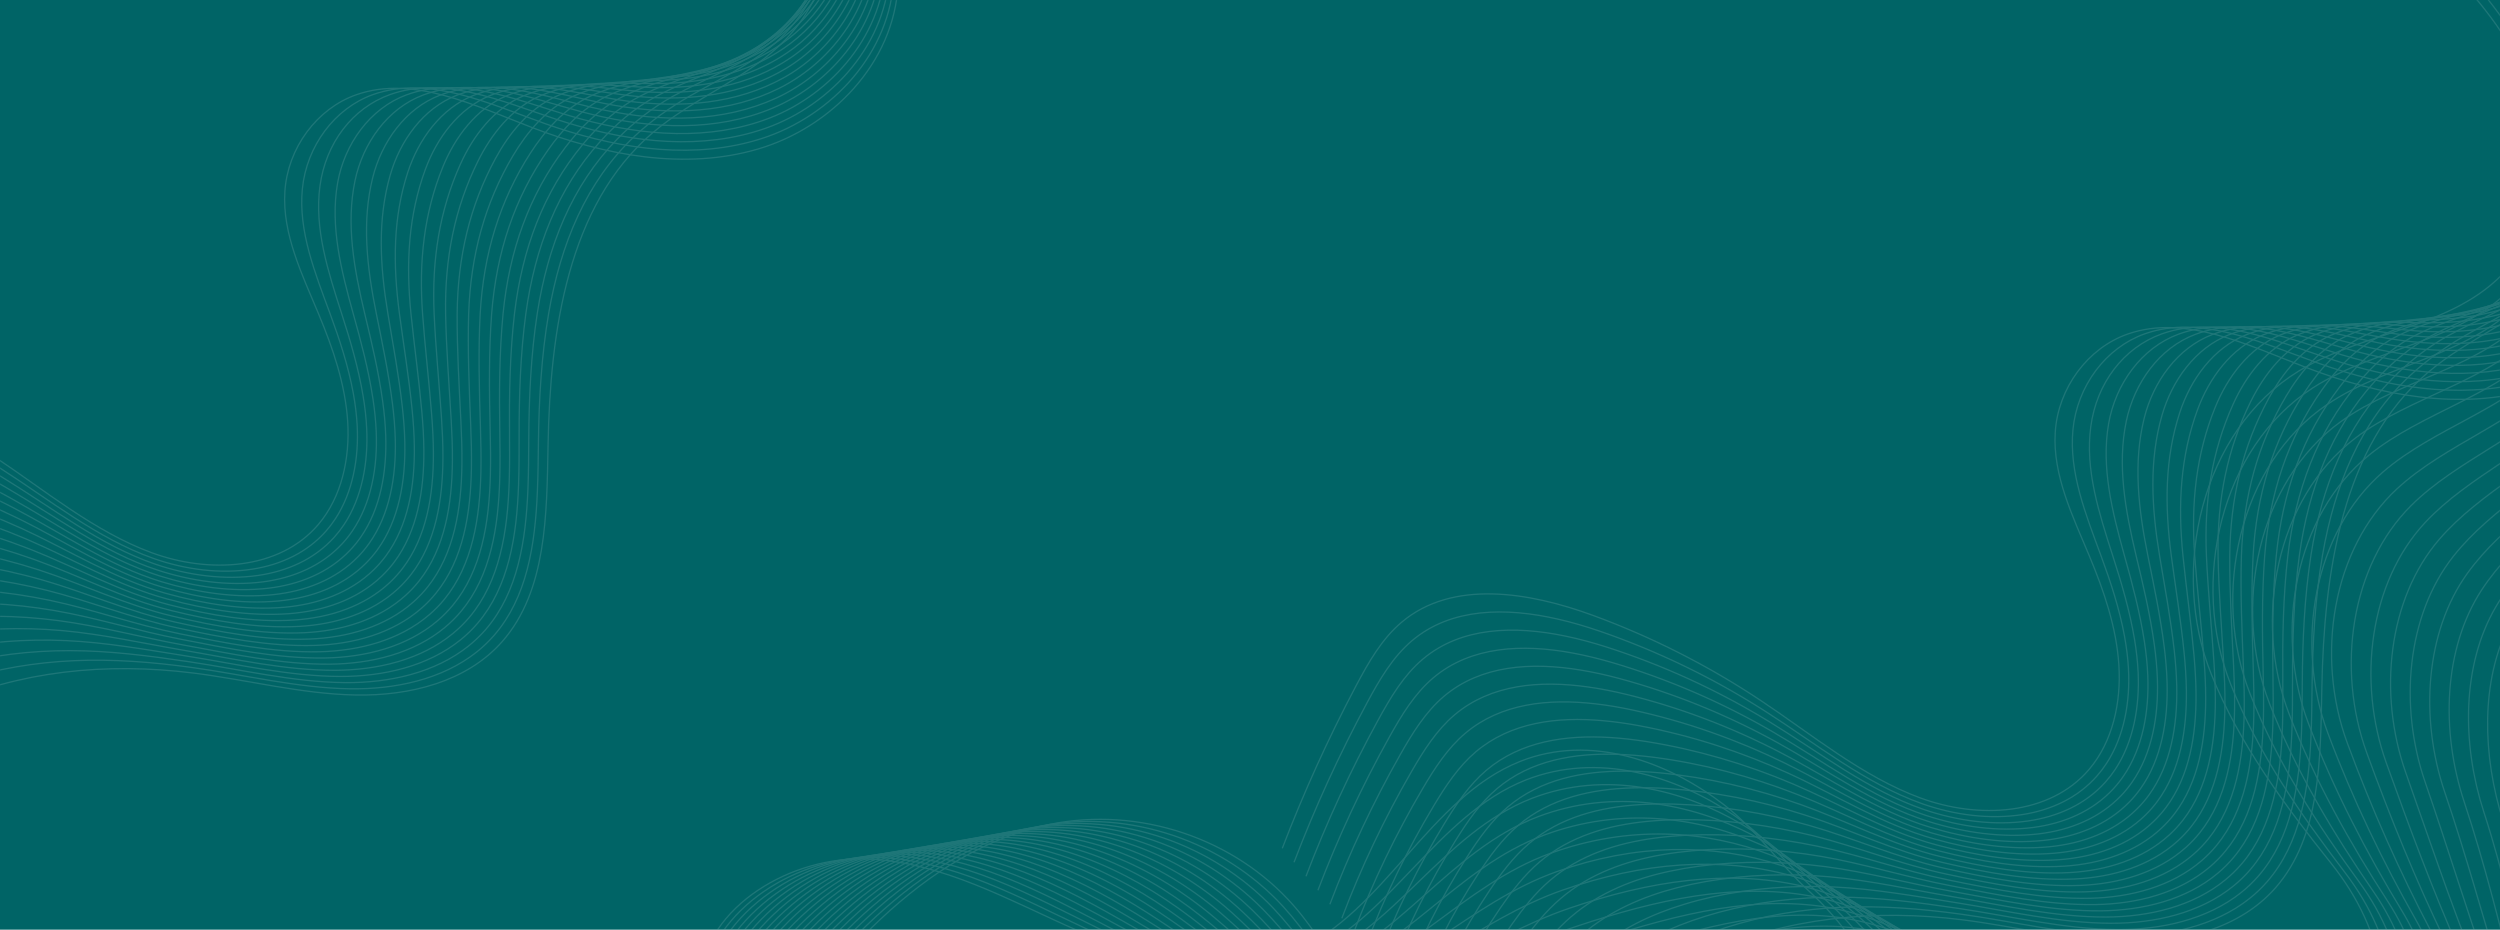 <svg width="1920" height="714" viewBox="0 0 1920 714" fill="none" xmlns="http://www.w3.org/2000/svg">
<rect width="1920" height="714" fill="#006466"/>
<g opacity="0.12">
<mask id="mask0_510_1565" style="mask-type:alpha" maskUnits="userSpaceOnUse" x="0" y="0" width="1920" height="714">
<rect width="1920" height="714" fill="#006466"/>
</mask>
<g mask="url(#mask0_510_1565)">
<path d="M984.8 651.497C1001.22 608.655 1020.16 566.942 1041.49 526.627C1050.98 508.708 1061.22 490.689 1076.51 477.817C1115.54 444.902 1174.4 454.679 1223.33 472.597C1268.39 489.095 1311.73 511.071 1352.15 537.932C1392.2 564.547 1430.11 596.322 1474.71 612.78C1519.32 629.235 1574.26 626.508 1604.54 590.77C1622.56 569.499 1629.14 539.535 1627.29 510.738C1625.45 481.925 1615.89 453.951 1604.69 427.153C1591.86 396.46 1576.39 364.937 1578.42 332.112C1580.51 298.129 1603.31 267.246 1634.24 256.491C1678.24 241.197 1726.18 264.935 1770.73 282.096C1827.32 303.888 1889.67 315.479 1946.5 298.79C2003.32 282.122 2052.46 231.947 2055.47 170.44" stroke="white" stroke-miterlimit="10"/>
<path d="M993.823 662.233C1009.91 620.116 1028.68 579.183 1049.88 539.763C1059.3 522.245 1069.49 504.643 1084.5 491.984C1114.64 466.564 1156.56 466.366 1196.44 475.475C1207.3 477.943 1218.02 481.115 1228.31 484.64C1272.56 499.829 1315.23 520.462 1355.17 545.897C1394.74 571.108 1432.19 601.631 1476.18 617.244C1500.83 625.992 1528.36 629.546 1553.58 625.546C1575.56 622.055 1595.9 612.641 1610.66 595.734C1613.31 592.714 1615.71 589.513 1617.89 586.164C1631.35 565.454 1636.07 539.029 1634.65 513.413C1634.19 505.185 1633.15 497.018 1631.68 488.914C1627.82 467.777 1621.04 447.056 1613.63 426.986C1601.91 395.125 1588.8 362.763 1592.05 329.742C1595.29 296.721 1617.06 267.028 1647.21 256.364C1690.11 241.2 1736.77 263.226 1780.02 278.752C1783.42 279.971 1786.86 281.16 1790.3 282.298C1842.4 299.555 1898.37 306.975 1949.29 290.665C2003.59 273.272 2050.11 223.93 2052.21 164.032" stroke="white" stroke-miterlimit="10"/>
<path d="M1002.99 673.005C1018.77 631.629 1037.32 591.521 1058.42 552.991C1067.78 535.865 1077.94 518.703 1092.66 506.264C1122.23 481.282 1163.14 480.407 1202.15 488.508C1212.79 490.699 1223.3 493.572 1233.4 496.79C1276.83 510.683 1318.85 529.941 1358.29 553.944C1397.36 577.74 1434.39 606.956 1477.71 621.76C1503.21 630.472 1531.48 634.266 1557.58 630.505C1580.25 627.22 1601.43 617.908 1616.83 600.779C1619.59 597.718 1622.12 594.454 1624.41 591.009C1638.52 569.839 1643.33 542.637 1642.08 516.187C1641.67 507.7 1640.69 499.273 1639.3 490.94C1635.66 469.172 1629.35 447.707 1622.63 426.971C1612.03 393.974 1601.23 360.822 1605.73 327.559C1610.23 294.297 1630.85 267.013 1660.21 256.445C1702 241.419 1747.37 261.723 1789.32 275.61C1792.62 276.705 1795.96 277.754 1799.3 278.769C1849.78 294.094 1903.54 299.726 1952.1 282.751C2003.86 264.662 2047.77 216.157 2048.96 157.896" stroke="white" stroke-miterlimit="10"/>
<path d="M1012.16 683.753C1027.62 643.136 1045.98 603.831 1066.94 566.199C1076.26 549.478 1086.34 532.746 1100.8 520.539C1129.83 496.011 1169.7 494.446 1207.87 501.553C1218.3 503.481 1228.59 506.039 1238.52 508.951C1281.12 521.531 1322.48 539.418 1361.42 562.006C1400 584.389 1436.63 612.274 1479.28 626.293C1505.62 634.946 1534.64 639.002 1561.59 635.482C1584.94 632.404 1607 623.172 1623.03 605.822C1625.91 602.716 1628.55 599.395 1630.94 595.875C1645.7 574.232 1650.59 546.273 1649.5 518.992C1649.16 510.263 1648.23 501.576 1646.93 492.994C1643.51 470.578 1637.67 448.41 1631.63 426.993C1622.13 392.849 1613.62 358.985 1619.41 325.437C1624.65 295.097 1644.63 267.074 1673.23 256.599C1713.91 241.711 1758 260.296 1798.65 272.544C1801.85 273.516 1805.07 274.446 1808.31 275.317C1857.19 288.692 1908.74 292.539 1954.91 274.908C2004.14 256.126 2045.42 208.462 2045.7 151.836" stroke="white" stroke-miterlimit="10"/>
<path d="M1021.34 694.502C1036.47 654.628 1054.66 616.12 1075.49 579.379C1084.74 563.049 1094.78 546.775 1108.95 534.771C1137.42 510.697 1176.28 508.44 1213.6 514.556C1223.8 516.208 1233.89 518.464 1243.62 521.075C1285.41 532.362 1326.11 548.879 1364.55 570.04C1402.62 591.015 1438.85 617.535 1480.83 630.808C1508.02 639.403 1537.76 643.702 1565.57 640.441C1589.62 637.586 1612.52 628.439 1629.19 610.85C1632.18 607.703 1634.93 604.32 1637.43 600.726C1652.84 578.606 1657.81 549.874 1656.88 521.765C1656.58 512.781 1655.73 503.849 1654.5 495.021C1651.32 471.973 1645.92 449.088 1640.58 426.987C1632.18 391.696 1625.91 357.167 1633.03 323.291C1639.15 294.185 1658.37 267.085 1686.17 256.727C1725.74 241.976 1768.54 258.828 1807.89 269.459C1810.98 270.291 1814.11 271.099 1817.23 271.851C1864.49 283.3 1913.85 285.361 1957.65 267.071C2004.34 247.596 2043.01 200.766 2042.38 145.772" stroke="white" stroke-miterlimit="10"/>
<path d="M1030.52 705.237C1045.33 666.099 1063.33 628.407 1084.04 592.555C1093.23 576.631 1103.21 560.781 1117.12 549.008C1145.05 525.384 1182.88 522.44 1219.36 527.566C1229.33 528.942 1239.21 530.901 1248.75 533.224C1289.73 543.204 1329.75 558.375 1367.7 578.111C1405.26 597.662 1441.1 622.819 1482.38 635.352C1510.42 643.871 1540.9 648.449 1569.57 645.428C1594.3 642.779 1618.06 633.732 1635.37 615.918C1638.49 612.727 1641.35 609.286 1643.96 605.613C1660.03 583.033 1665.07 553.532 1664.32 524.59C1664.08 515.364 1663.28 506.156 1662.15 497.096C1659.2 473.419 1654.22 449.805 1649.61 427.03C1642.24 390.609 1638.24 355.41 1646.74 321.191C1653.67 293.335 1672.18 267.158 1699.19 256.879C1737.66 242.264 1779.17 257.403 1817.22 266.403C1820.22 267.113 1823.23 267.78 1826.26 268.41C1871.9 277.937 1919.06 278.199 1960.48 259.254C2004.65 239.082 2040.67 193.074 2039.15 139.721" stroke="white" stroke-miterlimit="10"/>
<path d="M1039.69 715.96C1054.19 677.557 1071.99 640.661 1092.57 605.716C1101.7 590.198 1111.62 574.771 1125.27 563.211C1152.64 540.039 1189.45 536.406 1225.08 540.526C1234.84 541.623 1244.5 543.286 1253.87 545.305C1294.03 553.996 1333.39 567.804 1370.84 586.1C1407.91 604.245 1443.35 627.988 1483.95 639.833C1512.85 648.274 1544.08 653.129 1573.57 650.352C1599.01 647.925 1623.61 638.963 1641.56 620.905C1644.8 617.653 1647.77 614.171 1650.49 610.423C1667.2 587.371 1672.33 557.111 1671.74 527.343C1671.55 517.859 1670.82 508.409 1669.77 499.104C1667.02 474.781 1662.51 450.465 1658.59 426.99C1652.32 389.408 1650.46 353.604 1660.4 319.009C1668.05 292.385 1685.95 267.127 1712.2 256.956C1749.55 242.477 1789.78 255.907 1826.53 263.262C1829.42 263.849 1832.33 264.377 1835.24 264.888C1879.28 272.476 1924.23 270.978 1963.28 251.375C2004.92 230.495 2038.33 185.333 2035.91 133.603" stroke="white" stroke-miterlimit="10"/>
<path d="M1048.87 726.654C1063.04 688.987 1080.66 652.899 1101.12 618.838C1110.2 603.703 1120.05 588.719 1133.44 577.372C1160.26 554.647 1196.06 550.325 1230.83 553.463C1240.36 554.285 1249.81 555.669 1258.99 557.367C1298.33 564.755 1337.04 577.201 1373.99 594.095C1410.56 610.838 1445.63 633.165 1485.52 644.331C1515.29 652.673 1547.23 657.83 1577.58 655.293C1603.69 653.071 1629.16 644.187 1647.74 625.929C1651.08 622.636 1654.18 619.093 1657 615.27C1674.37 591.759 1679.56 560.713 1679.14 530.133C1679.01 520.391 1678.33 510.7 1677.37 501.145C1674.87 476.191 1670.8 451.143 1667.58 427.002C1662.4 388.277 1662.62 351.862 1674.06 316.88C1682.36 291.483 1699.73 267.157 1725.18 257.086C1761.41 242.746 1800.37 254.466 1835.82 260.194C1838.61 260.642 1841.42 261.065 1844.23 261.437C1886.65 267.109 1929.41 263.817 1966.07 243.561C2005.18 221.989 2035.98 177.654 2032.63 127.548" stroke="white" stroke-miterlimit="10"/>
<path d="M1058.02 737.357C1071.88 700.421 1089.3 665.126 1109.62 631.95C1118.65 617.219 1128.44 602.655 1141.55 591.542C1167.83 569.263 1202.6 564.329 1236.5 566.413C1245.82 566.978 1255.06 568.046 1264.06 569.441C1302.59 575.545 1340.63 586.631 1377.08 602.108C1413.17 617.451 1447.87 638.327 1487.05 648.849C1517.68 657.097 1550.34 662.534 1581.54 660.254C1608.35 658.253 1634.66 649.453 1653.88 630.952C1657.36 627.613 1660.56 623.996 1663.5 620.112C1681.5 596.129 1686.79 564.325 1686.55 532.916C1686.47 522.933 1685.85 512.984 1684.97 503.184C1682.68 477.584 1679.08 451.835 1676.53 427.017C1672.46 387.149 1674.69 350.139 1687.68 314.736C1696.56 290.562 1713.46 267.156 1738.12 257.179C1773.25 242.974 1810.92 252.99 1845.08 257.095C1847.76 257.421 1850.46 257.709 1853.16 257.958C1893.97 261.719 1934.52 256.656 1968.84 235.738C2005.41 213.477 2033.59 169.969 2029.35 121.476" stroke="white" stroke-miterlimit="10"/>
<path d="M1067.19 748.046C1080.73 711.838 1097.95 677.354 1118.16 645.055C1127.12 630.709 1136.87 616.582 1149.71 605.681C1175.43 583.85 1209.18 578.229 1242.25 579.33C1251.33 579.621 1260.37 580.393 1269.18 581.485C1306.89 586.29 1344.26 596.041 1380.23 610.099C1415.82 624.028 1450.16 643.455 1488.61 653.356C1520.13 661.484 1553.49 667.244 1585.56 665.198C1613.05 663.402 1640.22 654.701 1660.08 635.974C1663.67 632.595 1667.01 628.912 1670.03 624.957C1688.69 600.498 1694.04 567.927 1693.97 535.707C1693.94 525.469 1693.39 515.259 1692.6 505.227C1690.54 479 1687.39 452.517 1685.54 427.033C1682.57 386.024 1686.74 348.398 1701.36 312.613C1710.74 289.64 1727.26 267.184 1751.14 257.301C1785.16 243.23 1821.57 251.524 1854.41 254.029C1856.99 254.233 1859.58 254.382 1862.19 254.51C1901.39 256.357 1939.73 249.508 1971.67 227.939C2005.73 204.983 2031.29 162.301 2026.14 115.42" stroke="white" stroke-miterlimit="10"/>
<path d="M1076.35 758.725C1089.56 723.248 1106.61 689.548 1126.7 658.144C1135.62 644.197 1145.29 630.492 1157.87 619.819C1183.05 598.415 1215.78 592.146 1247.99 592.23C1256.85 592.265 1265.68 592.722 1274.32 593.512C1311.21 597.037 1347.93 605.433 1383.4 618.078C1418.47 630.615 1452.47 648.555 1490.21 657.852C1522.59 665.848 1556.67 671.944 1589.59 670.136C1617.78 668.561 1645.78 659.925 1666.28 640.976C1669.99 637.552 1673.43 633.812 1676.56 629.782C1695.88 604.865 1701.31 571.522 1701.39 538.462C1701.41 527.983 1700.91 517.515 1700.22 507.235C1698.39 480.36 1695.7 453.176 1694.54 427.015C1692.68 384.861 1698.7 346.606 1715.03 310.455C1724.87 288.654 1741.03 267.16 1764.13 257.388C1797.04 243.451 1832.17 250.047 1863.69 250.937C1866.18 251.002 1868.67 251.047 1871.15 251.04C1908.74 250.963 1944.9 242.361 1974.47 220.135C2006 196.473 2028.94 154.632 2022.88 109.361" stroke="white" stroke-miterlimit="10"/>
<path d="M1085.52 769.378C1098.41 734.627 1115.26 701.731 1135.22 671.19C1144.07 657.643 1153.69 644.373 1165.99 633.898C1190.61 612.94 1222.32 605.985 1253.69 605.09C1262.34 604.847 1270.96 605.01 1279.4 605.519C1315.47 607.749 1351.53 614.791 1386.49 626.031C1421.07 637.175 1454.7 653.598 1491.72 662.331C1524.98 670.175 1559.77 676.605 1593.53 675.056C1622.4 673.685 1651.27 665.144 1672.4 645.956C1676.24 642.487 1679.78 638.689 1683.02 634.564C1702.98 609.175 1708.49 575.079 1708.76 541.188C1708.84 530.451 1708.4 519.742 1707.79 509.218C1706.18 481.716 1703.94 453.799 1703.48 426.974C1702.71 383.679 1710.54 344.751 1728.62 308.279C1738.85 287.626 1754.72 267.131 1777.04 257.436C1808.84 243.632 1842.69 248.532 1872.92 247.805C1875.3 247.749 1877.69 247.655 1880.07 247.527C1916.04 245.546 1950.01 235.16 1977.21 212.282C2006.21 187.931 2026.55 146.908 2019.58 103.243" stroke="white" stroke-miterlimit="10"/>
<path d="M1094.68 780.038C1107.24 746.014 1123.92 713.916 1143.75 684.25C1152.54 671.087 1162.11 658.251 1174.14 647.986C1198.22 627.469 1228.92 619.83 1259.43 617.958C1267.86 617.443 1276.26 617.312 1284.54 617.516C1319.8 618.469 1355.2 624.161 1389.65 633.992C1423.75 643.745 1457.03 658.668 1493.31 666.825C1527.45 674.495 1562.94 681.301 1597.55 679.991C1627.11 678.839 1656.82 670.38 1678.58 650.97C1682.52 647.46 1686.19 643.6 1689.54 639.401C1710.15 613.536 1715.73 578.67 1716.16 543.973C1716.3 532.996 1715.91 522.012 1715.39 511.256C1714.01 483.128 1712.29 454.5 1712.46 426.989C1712.88 382.553 1722.32 342.903 1742.26 306.156C1752.85 286.642 1768.49 267.131 1790.02 257.545C1820.73 243.874 1853.29 247.081 1882.22 244.74C1884.5 244.562 1886.79 244.33 1889.05 244.084C1923.41 240.201 1955.19 228.05 1980.03 204.517C2006.5 179.477 2024.22 139.274 2016.37 97.209" stroke="white" stroke-miterlimit="10"/>
<path d="M1103.84 790.69C1116.09 757.387 1132.57 726.073 1152.27 697.3C1161.02 684.533 1170.51 672.117 1182.28 662.079C1205.8 642.007 1235.49 633.683 1265.15 630.817C1273.35 630.029 1281.56 629.618 1289.64 629.507C1324.08 629.186 1358.83 633.528 1392.79 641.953C1426.38 650.317 1459.31 663.708 1494.87 671.319C1529.89 678.821 1566.09 685.998 1601.54 684.926C1631.79 683.977 1662.35 675.616 1684.75 655.963C1688.82 652.409 1692.6 648.491 1696.04 644.217C1717.31 617.894 1722.96 582.262 1723.55 546.739C1723.73 535.508 1723.42 524.279 1722.98 513.279C1721.81 484.508 1720.54 455.164 1721.4 426.994C1722.93 381.415 1733.98 340.993 1755.86 304.022C1766.77 285.599 1782.19 267.12 1802.95 257.645C1832.55 244.106 1863.83 245.621 1891.46 241.668C1893.64 241.353 1895.83 241.016 1897.99 240.633C1930.75 234.829 1960.33 220.918 1982.81 196.73C2006.77 170.999 2021.88 131.614 2013.1 91.153" stroke="white" stroke-miterlimit="10"/>
<path d="M1112.98 801.337C1124.91 768.755 1141.2 738.24 1160.78 710.338C1169.46 697.952 1178.9 685.968 1190.39 676.144C1213.38 656.512 1242.04 647.509 1270.84 643.669C1278.83 642.605 1286.81 641.905 1294.7 641.493C1328.33 639.881 1362.41 642.897 1395.88 649.914C1428.99 656.874 1461.58 668.732 1496.39 675.822C1531.21 682.912 1569.18 690.687 1605.49 689.869C1636.4 689.127 1667.83 680.843 1690.87 660.98C1695.05 657.368 1698.95 653.406 1702.51 649.054C1724.42 622.259 1730.16 585.855 1730.93 549.522C1731.16 538.051 1730.91 526.565 1730.56 515.317C1729.63 485.916 1728.83 455.856 1730.36 427.01C1732.98 380.293 1745.56 339.008 1769.48 301.901C1780.66 284.54 1795.91 267.136 1815.91 257.749C1844.4 244.342 1874.39 244.151 1900.74 238.605C1902.82 238.168 1904.89 237.698 1906.95 237.193C1938.1 229.492 1965.47 213.823 1985.59 188.981C2007.03 162.562 2019.54 123.989 2009.86 85.126" stroke="white" stroke-miterlimit="10"/>
<path d="M1122.12 811.898C1133.73 780.058 1149.84 750.304 1169.3 723.275C1177.92 711.288 1187.3 699.72 1198.53 690.105C1220.95 670.917 1248.61 661.211 1276.56 656.417C1284.32 655.082 1292.1 654.085 1299.81 653.373C1332.63 650.49 1366.04 652.143 1399.03 657.774C1431.63 663.347 1463.86 673.66 1497.97 680.222C1534.75 687.308 1572.33 695.29 1609.48 694.708C1641.09 694.185 1673.37 685.979 1697.02 665.883C1701.33 662.226 1705.33 658.207 1708.99 653.78C1731.55 626.53 1737.36 589.363 1738.29 552.191C1738.58 540.463 1738.39 528.738 1738.12 517.247C1737.4 487.205 1737.06 456.433 1739.28 426.926C1743.01 379.075 1757.02 336.861 1783.06 299.674C1794.5 283.324 1809.61 267.024 1828.8 257.734C1856.19 244.46 1884.91 242.582 1909.96 235.427C1911.93 234.87 1913.9 234.261 1915.86 233.636C1945.4 224.041 1970.58 206.597 1988.34 181.103C2007.26 153.981 2017.15 116.243 2006.58 78.975" stroke="white" stroke-miterlimit="10"/>
<path d="M1131.26 822.367C1142.56 791.251 1158.46 762.303 1177.79 736.147C1186.37 724.556 1195.68 713.408 1206.64 704.021C1228.52 685.275 1255.15 674.893 1282.26 669.125C1289.79 667.519 1297.36 666.229 1304.89 665.217C1336.88 661.048 1369.64 661.374 1402.11 665.607C1434.2 669.8 1466.1 678.544 1499.46 684.603C1537.13 691.444 1575.39 699.871 1613.41 699.522C1645.69 699.201 1678.82 691.095 1703.11 670.776C1707.54 667.076 1711.65 662.999 1715.42 658.499C1738.61 630.783 1744.51 592.869 1745.6 554.883C1745.95 542.9 1745.81 530.92 1745.63 519.201C1745.14 488.541 1745.25 457.06 1748.17 426.88C1752.99 377.919 1768.34 334.644 1796.59 297.518C1808.26 282.17 1823.24 267.004 1841.66 257.808C1867.92 244.672 1895.37 241.106 1919.13 232.346C1921 231.652 1922.86 230.923 1924.71 230.181C1952.65 218.692 1975.64 199.497 1991.02 173.359C2007.42 145.556 2014.71 108.635 2003.24 72.966" stroke="white" stroke-miterlimit="10"/>
<path d="M1140.4 832.836C1151.38 802.442 1167.08 774.277 1186.3 749.009C1194.81 737.8 1204.06 727.084 1214.76 717.907C1236.1 699.601 1261.7 688.527 1287.96 681.787C1295.29 679.906 1302.64 678.325 1309.99 677.031C1341.17 671.594 1373.27 670.578 1405.23 673.395C1436.83 676.206 1468.38 683.37 1500.99 688.927C1539.53 695.507 1578.51 704.374 1617.35 704.282C1650.32 704.181 1684.28 696.156 1709.22 675.598C1713.76 671.857 1717.99 667.72 1721.87 663.142C1745.71 634.957 1751.67 596.285 1752.95 557.495C1753.34 545.279 1753.27 533.04 1753.17 521.079C1752.91 489.779 1753.49 457.606 1757.06 426.761C1762.99 376.669 1779.58 332.229 1810.11 295.291C1822.02 280.889 1836.86 266.893 1854.52 257.804C1879.68 244.801 1905.85 239.553 1928.31 229.191C1930.08 228.376 1931.85 227.526 1933.58 226.647C1959.91 213.253 1980.71 192.307 1993.74 165.52C2007.63 137.032 2012.3 100.933 1999.93 66.861" stroke="white" stroke-miterlimit="10"/>
<path d="M1149.52 843.289C1160.17 813.619 1175.7 786.247 1194.77 761.835C1203.22 751.023 1212.42 740.739 1222.84 731.775C1243.62 713.895 1268.19 702.109 1293.63 694.448C1300.72 692.28 1307.88 690.421 1315.03 688.831C1345.39 682.112 1376.82 679.776 1408.3 681.193C1439.4 682.606 1470.6 688.194 1502.5 693.28C1541.92 699.579 1581.57 708.927 1621.26 709.071C1654.91 709.171 1689.71 701.228 1715.27 680.451C1719.93 676.666 1724.29 672.468 1728.25 667.82C1752.74 639.183 1758.79 599.749 1760.22 560.145C1760.66 547.674 1760.65 535.198 1760.65 522.991C1760.6 491.071 1761.63 458.173 1765.9 426.672C1772.93 375.453 1790.66 329.706 1823.6 293.09C1835.73 279.613 1850.47 266.816 1867.32 257.807C1891.38 244.936 1916.27 238.008 1937.44 226.045C1939.11 225.11 1940.77 224.124 1942.4 223.107C1967.12 207.827 1985.74 185.132 1996.4 157.7C2007.77 128.531 2009.84 93.244 1996.56 60.764" stroke="white" stroke-miterlimit="10"/>
<path d="M1158.63 853.762C1168.97 824.809 1184.3 798.216 1203.26 774.688C1211.66 764.252 1220.79 754.402 1230.94 745.647C1251.18 728.205 1274.73 715.744 1299.32 707.113C1306.19 704.675 1313.13 702.542 1320.12 700.633C1349.67 692.649 1380.43 688.958 1411.42 688.997C1442.02 689.032 1472.86 693.028 1504.03 697.648C1544.33 703.632 1584.67 713.496 1625.2 713.876C1659.53 714.194 1695.17 706.331 1721.37 685.331C1726.14 681.506 1730.61 677.23 1734.68 672.526C1759.81 643.421 1765.93 603.226 1767.53 562.821C1768.03 550.112 1768.08 537.364 1768.15 524.932C1768.33 492.393 1769.81 458.786 1774.78 426.612C1782.89 374.265 1801.7 327.067 1837.11 290.915C1849.45 278.312 1864.08 266.749 1880.15 257.848C1903.11 245.127 1926.73 236.484 1946.59 222.943C1948.16 221.87 1949.7 220.768 1951.24 219.631C1974.36 202.464 1990.78 178.007 1999.09 149.927C2007.94 120.076 2007.41 85.602 1993.25 54.708" stroke="white" stroke-miterlimit="10"/>
<path d="M1167.76 864.232C1177.77 835.998 1192.92 810.195 1211.75 787.531C1220.09 777.492 1229.17 768.054 1239.06 759.507C1258.74 742.505 1281.29 729.364 1305 719.771C1311.65 717.063 1318.4 714.635 1325.18 712.432C1353.92 703.168 1384.03 698.157 1414.51 696.803C1444.63 695.462 1475.12 697.848 1505.56 702.019C1546.74 707.652 1587.77 718.068 1629.13 718.683C1664.14 719.202 1700.64 711.434 1727.45 690.2C1732.35 686.331 1736.92 681.998 1741.1 677.199C1766.88 647.641 1773.08 606.684 1774.85 565.46C1775.41 552.496 1775.51 539.51 1775.67 526.833C1776.08 493.653 1778.02 459.358 1783.67 426.51C1792.89 373.031 1812.7 324.221 1850.64 288.696C1863.22 276.924 1877.71 266.651 1893.02 257.839C1914.88 245.249 1937.22 234.93 1955.79 219.792C1957.25 218.599 1958.7 217.377 1960.12 216.103C1981.65 197.055 1995.87 170.854 2001.83 142.126C2008.16 111.577 2005.04 77.927 1989.96 48.622" stroke="white" stroke-miterlimit="10"/>
<path d="M1176.88 874.701C1199.42 810.751 1250.34 760.312 1310.69 732.421C1371.05 704.531 1440.14 698.009 1507.08 706.396C1549.14 711.662 1590.84 722.629 1633.06 723.496C1675.27 724.363 1719.79 713.434 1747.52 681.911C1782.23 642.448 1782.15 582.828 1783.17 528.757C1784.82 439.848 1798.71 342.559 1864.12 286.503C1896.7 258.584 1939.3 243.759 1968.93 212.59C2010.01 169.375 2017.63 96.325 1986.63 42.525" stroke="white" stroke-miterlimit="10"/>
<path d="M536.428 753.774C542.559 694.787 608.742 657.338 666.388 659.68C724.031 662.039 775.645 691.837 828.069 714.872C880.493 737.908 941.614 754.42 995.22 730.378C1063.75 699.641 1097.72 612.599 1167.36 584.798C1221.63 563.123 1280.94 584.971 1324.02 618.049C1348.38 636.747 1366.62 663.589 1389.25 684.309C1491.91 778.264 1467.56 922.658 1563.4 964.419C1667.19 1009.62 1738.76 966.851 1767.93 933.044C1805.32 889.726 1877.87 772.381 1790.09 662.742C1754.43 618.205 1719.85 571.424 1698.32 517.941C1666.07 437.869 1690.75 330.495 1765.51 284.922C1816.75 253.703 1884.9 252.333 1925.15 207.118C1952.2 176.739 1959.59 131.986 1951.12 92.832C1942.65 53.695 1920.19 19.529 1894.04 -9.772" stroke="white" stroke-miterlimit="10"/>
<path d="M538.235 757.295C546.896 697.074 613.348 657.031 672.939 658.491C731.113 659.911 783.685 689.766 835.841 714.026C887.39 738.003 946.534 756.152 999.309 735.124C1066.75 708.18 1102.55 626.259 1171.99 598.96C1227.28 577.38 1286.42 595.509 1331.32 625.897C1357.12 643.365 1377.6 669.322 1401.42 690.517C1502.44 780.361 1480.67 920.473 1574.41 961.493C1675.24 1005.57 1745.84 965.674 1775.69 932.617C1813.53 890.728 1883.02 777.556 1800.94 670.101C1767.09 625.8 1734.26 578.606 1713.19 525.524C1681.97 447.401 1705.03 343.664 1776.23 297.889C1825.51 266.226 1891.71 262.704 1931.69 218.114C1959.1 187.661 1967.78 143.816 1961.45 104.824C1955.09 65.471 1935.19 30.154 1910.64 -0.6" stroke="white" stroke-miterlimit="10"/>
<path d="M540.169 760.697C551.34 699.261 618.073 656.63 679.612 657.174C738.288 657.685 791.826 687.544 843.718 713.063C894.388 737.979 951.567 757.768 1003.51 739.74C1069.83 716.606 1107.43 639.649 1176.74 613.029C1232.99 591.427 1292.07 605.914 1338.73 633.649C1366 649.858 1388.68 674.969 1413.7 696.623C1512.91 782.492 1493.88 918.139 1585.5 958.431C1683.38 1001.38 1752.97 964.34 1783.51 932.057C1821.78 891.616 1888.27 782.552 1811.86 677.377C1779.84 633.301 1748.78 585.717 1728.13 533.019C1697.96 456.839 1719.41 356.733 1787.02 310.808C1834.32 278.688 1898.57 273.031 1938.29 229.091C1966.06 198.549 1976.03 155.6 1971.86 116.796C1967.6 77.209 1950.28 40.747 1927.32 8.561" stroke="white" stroke-miterlimit="10"/>
<path d="M542.09 764.115C555.775 701.447 622.761 656.275 686.272 655.872C745.463 655.495 799.976 685.323 851.587 712.098C903.199 738.873 956.571 759.396 1007.68 744.369C1072.91 725.032 1112.31 653.165 1181.47 627.112C1238.7 605.549 1297.76 616.31 1346.1 641.412C1374.88 656.352 1399.69 680.622 1425.95 702.759C1523.22 784.767 1507.07 915.838 1596.58 955.402C1691.51 997.218 1760.1 963.04 1791.32 931.53C1829.99 892.496 1893.54 787.484 1822.76 684.666C1792.53 640.757 1763.38 592.778 1743.06 540.531C1714.13 466.209 1733.76 369.783 1797.82 323.732C1843.15 291.136 1905.34 283.27 1944.88 240.051C1972.94 209.37 1984.32 167.358 1982.25 128.764C1980.1 88.913 1965.34 51.354 1943.99 17.721" stroke="white" stroke-miterlimit="10"/>
<path d="M544.009 767.533C560.207 703.633 627.459 655.939 692.927 654.586C752.626 653.354 808.108 683.098 859.447 711.166C908.358 737.891 961.569 761.04 1011.86 749.035C1075.97 733.492 1117.21 666.704 1186.18 641.231C1244.41 619.707 1303.5 626.7 1353.48 649.229C1383.79 662.886 1410.71 686.347 1438.19 708.929C1533.41 787.196 1520.25 913.588 1607.65 952.405C1699.63 993.076 1767.18 961.766 1799.12 931.037C1838.2 893.427 1898.83 792.368 1833.65 692.007C1805.22 648.248 1777.9 599.944 1757.96 548.09C1730.14 475.688 1748.1 382.848 1808.57 336.7C1851.96 303.599 1912.14 293.638 1951.43 251.056C1979.82 220.279 1992.58 179.13 1992.6 140.759C1992.61 100.618 1980.36 61.987 1960.61 26.904" stroke="white" stroke-miterlimit="10"/>
<path d="M545.939 770.934C564.664 705.821 632.169 655.585 699.597 653.264C759.799 651.194 816.255 680.837 867.326 710.182C915.369 737.796 966.612 762.745 1016.04 753.647C1079.07 742.048 1122.11 680.227 1190.91 655.284C1250.14 633.82 1309.3 636.979 1360.86 656.958C1392.74 669.305 1421.72 691.98 1450.44 715.011C1543.5 789.654 1533.44 911.23 1618.71 949.315C1707.74 988.857 1774.27 960.402 1806.91 930.45C1846.37 894.244 1904.16 797.045 1844.53 699.257C1817.91 655.613 1792.39 606.998 1772.87 555.562C1746.14 485.094 1762.45 395.772 1819.34 349.582C1860.76 315.938 1918.94 303.903 1957.99 261.994C1986.74 231.143 2000.89 190.822 2002.96 152.689C2005.15 112.222 1995.39 72.535 1977.27 36.024" stroke="white" stroke-miterlimit="10"/>
<path d="M547.858 774.352C569.098 708.006 636.861 655.282 706.258 651.959C766.96 649.068 824.413 678.578 875.209 709.235C922.388 737.721 971.628 764.392 1020.24 758.3C1082.16 750.514 1127.03 693.776 1195.65 669.393C1255.87 647.985 1315.13 647.266 1368.26 664.746C1401.72 675.765 1432.72 697.685 1462.71 721.152C1553.54 792.262 1546.65 908.946 1629.81 946.286C1715.87 984.695 1781.35 959.092 1814.72 929.922C1854.56 895.117 1909.59 801.672 1855.43 706.548C1830.62 662.966 1806.9 614.111 1787.81 563.075C1762.17 494.541 1776.81 408.683 1830.12 362.507C1869.61 328.306 1925.78 314.229 1964.57 272.954C1993.66 242.01 2009.25 202.508 2013.34 164.657C2017.73 123.872 2010.43 83.14 1993.91 45.178" stroke="white" stroke-miterlimit="10"/>
<path d="M549.782 777.77C573.533 710.208 641.571 654.998 712.92 650.67C774.122 646.957 832.563 676.298 883.076 708.301C929.398 737.625 976.624 766.07 1024.42 762.947C1085.23 758.994 1131.92 707.354 1200.37 683.502C1261.59 662.153 1320.98 657.486 1375.63 672.529C1410.69 682.172 1443.7 703.401 1474.95 727.287C1563.45 794.951 1559.83 906.637 1640.86 943.245C1723.97 980.525 1788.4 957.755 1822.5 929.385C1862.69 895.978 1915.05 806.201 1866.31 713.854C1843.32 670.283 1821.4 621.238 1802.71 570.599C1778.14 503.997 1791.13 421.553 1840.87 375.443C1878.42 340.631 1932.59 324.566 1971.13 283.928C2000.57 252.893 2017.62 214.216 2023.7 176.623C2030.34 135.492 2025.47 93.727 2010.55 54.33" stroke="white" stroke-miterlimit="10"/>
<path d="M551.702 781.188C577.969 712.393 646.26 654.71 719.582 649.363C781.293 644.866 840.731 674.004 890.948 707.331C936.413 737.495 981.629 767.696 1028.59 767.577C1088.28 767.439 1136.83 720.904 1205.07 697.592C1267.3 676.319 1326.82 667.654 1383 680.295C1419.67 688.546 1454.65 709.114 1487.2 733.425C1573.31 797.736 1573.03 904.331 1651.94 940.21C1732.1 976.343 1795.46 956.42 1830.31 928.855C1870.83 896.823 1920.65 810.598 1877.21 721.147C1856.05 677.553 1835.9 628.349 1817.65 578.114C1794.15 513.46 1805.47 434.357 1851.66 388.371C1887.26 352.927 1939.43 334.878 1977.71 294.89C2007.49 263.78 2026.05 225.901 2034.07 188.594C2042.99 147.124 2040.52 104.334 2027.21 63.49" stroke="white" stroke-miterlimit="10"/>
<path d="M553.63 784.63C582.43 714.601 650.97 654.476 726.255 648.09C788.459 642.805 848.917 671.727 898.832 706.416C943.445 737.402 986.647 769.379 1032.79 772.267C1091.37 775.944 1141.77 734.531 1209.84 711.728C1273.08 690.534 1332.76 677.818 1390.41 688.119C1428.72 694.947 1465.63 714.899 1499.49 739.603C1583.15 800.64 1586.24 902.084 1663.06 937.222C1740.27 972.226 1802.55 955.128 1838.16 928.388C1879.01 897.713 1926.4 814.952 1888.15 728.513C1868.84 684.847 1850.44 635.549 1832.6 585.692C1810.18 522.968 1819.8 447.162 1862.46 401.355C1896.12 365.228 1946.31 345.264 1984.32 305.925C2014.47 274.724 2034.53 237.659 2044.49 200.616C2055.72 158.811 2055.6 114.969 2043.91 72.691" stroke="white" stroke-miterlimit="10"/>
<path d="M555.552 788.105C586.866 716.855 655.675 654.274 732.928 646.83C795.636 640.794 857.109 669.446 906.722 705.497C950.5 737.311 991.676 771.044 1036.99 776.955C1094.45 784.448 1146.7 748.174 1214.57 725.876C1278.82 704.775 1338.65 687.956 1397.82 695.939C1437.75 701.323 1476.6 720.714 1511.78 745.777C1592.92 803.615 1599.48 899.819 1674.16 934.243C1748.42 968.12 1809.61 953.829 1845.99 927.916C1887.16 898.593 1932.24 819.181 1899.08 735.855C1881.66 692.051 1864.97 642.704 1847.57 593.248C1826.19 532.466 1834.1 459.882 1873.27 414.316C1904.97 377.463 1953.19 355.641 1990.93 316.913C2021.43 285.635 2043.06 249.38 2054.9 212.59C2068.47 170.457 2070.69 125.574 2060.59 81.841" stroke="white" stroke-miterlimit="10"/>
<path d="M557.474 791.587C591.305 719.098 660.373 654.108 739.602 645.573C802.818 638.768 865.319 667.172 914.61 704.599C957.56 737.207 996.682 772.744 1041.2 781.669C1097.53 792.959 1151.64 761.847 1219.34 740.057C1284.6 719.051 1344.59 698.09 1405.25 703.786C1446.81 707.692 1487.57 726.569 1524.08 751.978C1602.66 806.677 1612.73 897.58 1685.3 931.277C1756.59 964.022 1816.7 952.524 1853.86 927.455C1895.35 899.469 1938.27 823.311 1910.06 743.231C1894.57 699.245 1879.53 649.906 1862.57 600.832C1842.24 542.01 1848.41 472.572 1884.12 427.306C1913.8 389.683 1960.11 366.029 1997.59 327.933C2028.45 296.564 2051.65 261.135 2065.36 224.612C2081.31 182.157 2085.83 136.209 2077.35 91.041" stroke="white" stroke-miterlimit="10"/>
<path d="M559.399 795.072C595.761 721.364 665.075 653.945 746.277 644.335C809.994 636.796 873.538 664.883 922.503 703.704C964.643 737.11 1001.71 774.435 1045.39 786.384C1100.61 801.477 1156.59 775.527 1224.08 754.222C1290.36 733.311 1350.5 708.17 1412.67 711.618C1455.84 714.025 1498.51 732.439 1536.38 758.181C1612.36 809.805 1625.9 895.503 1696.43 928.31C1766.95 961.117 1823.77 951.216 1861.72 926.995C1903.5 900.323 1944.45 827.333 1921.02 750.589C1907.52 706.363 1894.08 657.092 1877.56 608.402C1858.27 551.536 1862.65 485.183 1894.96 440.298C1922.63 401.868 1967.01 376.435 2004.22 338.967C2035.44 307.524 2060.23 272.926 2075.8 236.631C2094.14 193.857 2100.95 146.858 2094.06 100.233" stroke="white" stroke-miterlimit="10"/>
<path d="M561.322 798.546C600.204 723.596 669.79 653.788 752.957 643.066C817.191 634.794 881.762 662.561 930.398 702.794C971.714 736.978 1006.75 776.113 1049.6 791.07C1103.7 809.967 1161.54 789.198 1228.84 768.382C1296.14 747.583 1356.41 718.205 1420.09 719.456C1464.89 720.33 1509.42 738.345 1548.67 764.373C1622.02 812.965 1639.14 893.266 1707.54 925.326C1775.94 957.385 1830.83 949.875 1869.57 926.519C1911.64 901.16 1950.79 831.251 1931.97 757.95C1920.54 713.428 1908.6 664.276 1892.54 615.973C1874.28 561.048 1876.82 497.749 1905.78 453.276C1931.37 413.99 1973.91 386.809 2010.85 349.973C2042.44 318.455 2068.84 284.711 2086.24 248.638C2107 205.585 2116.07 157.476 2110.8 109.414" stroke="white" stroke-miterlimit="10"/>
<path d="M563.26 802.044C604.658 725.869 674.515 653.671 759.651 641.818C824.403 632.814 890.026 660.231 938.308 701.907C978.833 736.876 1011.8 777.797 1053.82 795.802C1106.82 818.503 1166.52 802.917 1233.61 782.587C1301.92 761.9 1362.32 728.264 1427.54 727.323C1473.95 726.66 1520.33 744.326 1561.02 770.596C1631.69 816.237 1652.44 891.042 1718.72 922.374C1781.09 951.862 1837.94 948.548 1877.49 926.077C1919.86 901.997 1957.39 835.136 1942.98 765.346C1933.72 720.511 1923.18 671.513 1907.57 623.576C1890.33 570.622 1890.98 510.301 1916.66 466.287C1940.12 426.098 1980.87 397.235 2017.52 361.007C2049.47 329.431 2077.5 296.527 2096.71 260.657C2119.93 217.332 2131.22 168.119 2127.56 118.602" stroke="white" stroke-miterlimit="10"/>
<path d="M565.182 805.541C609.101 728.124 679.243 653.553 766.328 640.584C831.593 630.865 898.29 657.917 946.205 701.016C985.927 736.75 1016.83 779.497 1058.02 800.53C1109.91 827.02 1171.47 816.636 1238.37 796.794C1307.71 776.223 1368.21 738.303 1434.96 735.187C1482.98 732.952 1531.22 750.338 1573.33 776.812C1641.29 819.532 1665.67 888.806 1729.84 919.41C1789.26 947.751 1844.98 947.204 1885.34 925.622C1927.99 902.82 1964.12 838.962 1953.93 772.715C1946.99 727.527 1937.7 678.702 1922.56 631.155C1906.33 580.155 1905.02 522.797 1927.49 479.276C1948.74 438.149 1987.78 407.637 2024.14 372.034C2056.47 340.387 2086.12 308.354 2107.16 272.672C2132.84 229.111 2146.35 178.76 2144.29 127.784" stroke="white" stroke-miterlimit="10"/>
<path d="M567.112 809.024C613.569 730.367 683.975 653.438 773.035 639.32C838.81 628.902 906.583 655.574 954.128 700.114C993.082 736.603 1021.89 781.169 1062.26 805.251C1113.05 835.536 1176.45 830.369 1243.16 810.979C1313.53 790.54 1374.13 748.283 1442.42 743.028C1492.04 739.197 1542.1 756.389 1585.68 783.006C1650.91 822.868 1678.98 886.547 1741.03 916.423C1797.5 943.618 1852.08 945.805 1893.26 925.146C1936.18 903.601 1971.11 842.754 1964.96 780.086C1960.47 734.519 1952.27 685.905 1937.62 638.731C1922.38 589.7 1919.03 535.272 1938.39 492.263C1957.75 449.254 1994.76 418.036 2030.84 383.044C2063.54 351.323 2094.83 320.185 2117.67 284.685C2145.82 240.888 2161.54 189.381 2161.11 136.966" stroke="white" stroke-miterlimit="10"/>
<path d="M569.032 812.526C618.007 732.642 688.694 653.355 779.712 638.086C846.001 626.952 914.871 653.229 962.026 699.224C1000.2 736.466 1026.98 782.793 1066.46 809.984C1116.21 843.969 1181.39 844.118 1247.91 825.199C1319.31 804.892 1379.99 758.308 1449.85 750.9C1501.05 745.472 1552.92 762.519 1597.98 789.246C1660.47 826.284 1692.29 884.202 1752.17 913.479C1805.72 939.412 1859.14 944.45 1901.12 924.715C1944.32 904.409 1978.26 846.614 1975.93 787.483C1974.12 741.563 1966.78 693.152 1952.63 646.337C1938.39 599.275 1932.92 547.764 1949.24 505.282C1965.79 462.225 2001.69 428.466 2037.48 394.082C2070.55 362.306 2103.48 332.064 2128.12 296.707C2158.76 252.715 2176.68 200.028 2177.85 146.153" stroke="white" stroke-miterlimit="10"/>
<path d="M570.957 816.029C622.454 734.9 693.431 653.293 786.398 636.834C853.214 625.004 923.186 650.869 969.93 698.333C1007.35 736.318 1032.03 784.5 1070.68 814.722C1119.32 852.519 1186.38 857.879 1252.68 839.425C1325.1 819.268 1385.85 768.299 1457.28 758.794C1510.08 751.769 1563.71 768.75 1610.31 795.492C1670.04 829.772 1705.57 881.989 1763.31 910.535C1813.91 935.338 1866.19 943.057 1909 924.283C1952.47 905.219 1985.6 850.571 1986.9 794.9C1987.97 748.668 1981.29 700.418 1967.62 653.959C1953.95 607.501 1946.7 560.305 1960.08 518.318C1974.11 474.279 2008.61 438.932 2044.12 405.14C2077.59 373.312 2112.14 343.979 2138.57 308.767C2171.7 264.596 2191.81 210.691 2194.59 155.376" stroke="white" stroke-miterlimit="10"/>
<path d="M572.88 819.534C626.913 737.18 698.15 653.227 793.085 635.582C860.424 623.073 931.505 648.491 977.837 697.426C1014.5 736.15 1037.07 786.187 1074.89 819.426C1122.43 861.039 1191.37 871.754 1257.45 853.624C1330.93 833.765 1391.71 778.261 1464.72 766.638C1519.08 757.974 1574.48 775.015 1622.65 801.69C1679.62 833.228 1718.86 879.725 1774.48 907.543C1822.12 931.215 1873.27 941.617 1916.89 923.805C1960.52 905.992 1993.16 854.624 1997.9 802.256C2002.1 755.799 1995.81 707.616 1982.67 661.524C1970.38 618.43 1960.44 572.811 1970.96 531.299C1982.37 486.308 2015.65 449.389 2050.79 416.155C2084.69 384.336 2120.84 355.872 2149.05 320.767C2184.68 276.438 2206.97 221.314 2211.37 164.54" stroke="white" stroke-miterlimit="10"/>
<path d="M574.804 823.022C631.361 739.423 702.922 653.296 799.768 634.328C867.644 621.231 939.837 646.114 985.738 696.534C1021.67 736.005 1042.1 787.909 1079.09 824.165C1125.51 869.609 1196.3 885.465 1262.19 867.841C1336.69 848.077 1397.51 788.232 1472.15 774.502C1528.07 764.198 1585.18 781.394 1634.96 807.903C1689.17 836.769 1732.12 877.49 1785.63 904.563C1830.32 927.086 1880.32 940.153 1924.77 923.339C1968.79 906.67 2000.83 858.899 2008.89 809.648C2016.5 763.111 2010.29 714.864 1997.7 669.141C1986.37 628.029 1974.09 585.442 1981.83 544.334C1990.48 498.435 2022.58 459.828 2057.47 427.209C2091.73 395.299 2129.52 367.819 2159.54 332.807C2197.66 288.336 2222.16 231.959 2228.15 173.74" stroke="white" stroke-miterlimit="10"/>
<path d="M576.723 826.528C635.804 741.682 707.629 653.118 806.453 633.071C874.838 619.202 948.196 643.704 993.641 695.64C1028.82 735.837 1047.15 789.615 1083.3 828.907C1128.63 878.17 1201.26 899.2 1266.97 882.085C1342.47 862.413 1403.35 798.23 1479.59 782.386C1537.08 770.443 1595.84 787.923 1647.29 814.154C1698.73 840.382 1745.4 875.273 1796.77 901.63C1838.48 923.019 1887.37 938.741 1932.64 922.923C1976.94 907.445 2008.6 863.496 2019.86 817.088C2031.12 770.681 2024.74 722.16 2012.69 676.786C2002.31 637.653 1987.62 598.175 1992.66 557.416C1998.43 510.674 2029.45 470.293 2064.08 438.307C2098.71 406.32 2138.16 379.812 2169.97 344.906C2210.6 300.314 2237.27 242.68 2244.89 183.001" stroke="white" stroke-miterlimit="10"/>
<path d="M-367.315 462.67C-351.105 420.372 -332.402 379.189 -311.346 339.385C-301.978 321.694 -291.862 303.904 -276.773 291.195C-238.234 258.698 -180.12 268.351 -131.813 286.041C-87.324 302.33 -44.533 324.027 -4.634 350.547C34.914 376.824 72.342 408.195 116.374 424.445C160.423 440.69 214.663 437.999 244.555 402.714C262.344 381.713 268.843 352.129 267.022 323.699C265.196 295.251 255.759 267.633 244.704 241.174C232.04 210.871 216.768 179.749 218.769 147.34C220.83 113.789 243.34 83.297 273.878 72.679C317.322 57.58 364.651 81.016 408.632 97.959C464.504 119.474 526.069 130.918 582.177 114.441C638.273 97.985 686.788 48.447 689.762 -12.279" stroke="white" stroke-miterlimit="10"/>
<path d="M-358.407 473.27C-342.522 431.687 -323.994 391.274 -303.067 352.354C-293.758 335.059 -283.696 317.681 -268.883 305.183C-239.128 280.085 -197.741 279.89 -158.365 288.883C-147.642 291.32 -137.054 294.451 -126.896 297.931C-83.212 312.928 -41.078 333.299 -1.65 358.411C37.415 383.302 74.398 413.438 117.825 428.852C142.167 437.489 169.34 440.998 194.247 437.049C215.947 433.602 236.022 424.307 250.601 407.615C253.21 404.634 255.586 401.473 257.736 398.166C271.021 377.72 275.688 351.63 274.284 326.339C273.829 318.216 272.805 310.152 271.35 302.151C267.54 281.283 260.843 260.825 253.532 241.01C241.955 209.553 229.018 177.602 232.222 145C235.427 112.399 256.918 83.082 286.685 72.554C329.04 57.583 375.106 79.329 417.807 94.658C421.164 95.861 424.565 97.035 427.954 98.159C479.395 115.197 534.659 122.522 584.927 106.42C638.537 89.247 684.465 40.532 686.54 -18.606" stroke="white" stroke-miterlimit="10"/>
<path d="M-349.355 483.904C-333.781 443.054 -315.458 403.455 -294.634 365.414C-285.389 348.506 -275.363 331.562 -260.828 319.28C-231.63 294.616 -191.242 293.752 -152.722 301.75C-142.222 303.913 -131.847 306.75 -121.869 309.927C-78.99 323.643 -37.508 342.658 1.429 366.355C40.005 389.849 76.563 418.694 119.339 433.311C144.509 441.912 172.423 445.658 198.19 441.944C220.571 438.701 241.489 429.507 256.694 412.595C259.412 409.574 261.908 406.352 264.172 402.95C278.109 382.048 282.855 355.192 281.619 329.078C281.219 320.699 280.25 312.379 278.874 304.151C275.283 282.659 269.053 261.467 262.418 240.995C251.95 208.416 241.288 175.685 245.731 142.845C250.174 110.005 270.529 83.067 299.521 72.634C340.781 57.799 385.577 77.845 426.994 91.555C430.251 92.636 433.549 93.672 436.838 94.674C486.681 109.805 539.761 115.365 587.705 98.606C638.811 80.746 682.159 32.858 683.335 -24.664" stroke="white" stroke-miterlimit="10"/>
<path d="M-340.307 494.517C-325.04 454.416 -306.909 415.61 -286.222 378.455C-277.02 361.946 -267.066 345.426 -252.789 333.375C-224.127 309.158 -184.76 307.613 -147.074 314.63C-136.779 316.533 -126.621 319.059 -116.822 321.934C-74.753 334.354 -33.923 352.014 4.525 374.316C42.613 396.414 78.773 423.945 120.886 437.786C146.897 446.329 175.539 450.333 202.148 446.858C225.209 443.819 246.982 434.705 262.811 417.575C265.655 414.509 268.256 411.23 270.62 407.755C285.189 386.386 290.017 358.782 288.949 331.847C288.608 323.229 287.694 314.653 286.41 306.179C283.035 284.049 277.264 262.162 271.301 241.017C261.919 207.306 253.517 173.872 259.238 140.75C264.408 110.795 284.141 83.127 312.375 72.786C352.54 58.087 396.066 76.436 436.198 88.529C439.356 89.488 442.538 90.407 445.74 91.267C493.996 104.472 544.893 108.27 590.48 90.863C639.081 72.319 679.835 25.26 680.112 -30.647" stroke="white" stroke-miterlimit="10"/>
<path d="M-331.241 505.129C-316.302 465.761 -298.348 427.742 -277.78 391.468C-268.643 375.345 -258.736 359.278 -244.742 347.426C-216.632 323.658 -178.268 321.43 -141.418 327.468C-131.346 329.098 -121.384 331.326 -111.781 333.904C-70.519 345.047 -30.34 361.355 7.616 382.247C45.199 402.956 80.969 429.139 122.411 442.244C149.261 450.729 178.627 454.975 206.083 451.754C229.828 448.936 252.438 439.905 268.889 422.539C271.841 419.432 274.563 416.093 277.027 412.544C292.244 390.704 297.149 362.337 296.234 334.585C295.931 325.716 295.093 316.897 293.885 308.181C290.745 285.425 285.413 262.831 280.136 241.011C271.842 206.168 265.657 172.077 272.68 138.631C278.73 109.895 297.701 83.138 325.147 72.913C364.218 58.348 406.47 74.987 445.323 85.483C448.377 86.304 451.46 87.101 454.546 87.844C501.205 99.148 549.935 101.183 593.183 83.125C639.281 63.897 677.456 17.662 676.834 -36.634" stroke="white" stroke-miterlimit="10"/>
<path d="M-322.18 515.727C-307.551 477.087 -289.786 439.873 -269.338 404.476C-260.261 388.754 -250.41 373.106 -236.673 361.482C-209.099 338.158 -171.755 335.252 -135.739 340.312C-125.892 341.671 -116.142 343.605 -106.715 345.899C-66.261 355.752 -26.745 370.731 10.717 390.216C47.809 409.518 83.189 434.356 123.944 446.73C151.629 455.141 181.726 459.66 210.024 456.678C234.448 454.062 257.9 445.131 274.991 427.542C278.069 424.392 280.896 420.995 283.477 417.369C299.345 395.076 304.311 365.949 303.58 337.374C303.337 328.266 302.549 319.175 301.437 310.229C298.516 286.853 293.602 263.538 289.049 241.053C281.776 205.094 277.825 170.342 286.214 136.557C293.061 109.055 311.34 83.21 338.007 73.062C375.984 58.633 416.968 73.58 454.537 82.466C457.492 83.166 460.471 83.825 463.457 84.447C508.52 93.853 555.079 94.111 595.973 75.407C639.585 55.492 675.146 10.068 673.647 -42.608" stroke="white" stroke-miterlimit="10"/>
<path d="M-313.122 526.314C-298.804 488.399 -281.232 451.972 -260.915 417.47C-251.898 402.149 -242.103 386.918 -228.628 375.505C-201.606 352.627 -165.264 349.04 -130.087 353.108C-120.448 354.191 -110.91 355.833 -101.662 357.826C-62.014 366.407 -23.149 380.039 13.817 398.103C50.42 416.018 85.415 439.459 125.496 451.154C154.032 459.488 184.86 464.281 213.982 461.54C239.09 459.144 263.379 450.295 281.106 432.467C284.304 429.255 287.24 425.818 289.922 422.118C306.42 399.358 311.485 369.482 310.905 340.092C310.717 330.728 309.988 321.399 308.952 312.211C306.245 288.198 301.791 264.19 297.92 241.013C291.729 203.908 289.888 168.559 299.703 134.403C307.258 108.117 324.93 83.18 350.844 73.139C387.726 58.843 427.442 72.103 463.724 79.364C466.58 79.943 469.455 80.465 472.326 80.969C515.804 88.461 560.187 86.982 598.743 67.628C639.851 47.013 672.84 2.425 670.444 -48.648" stroke="white" stroke-miterlimit="10"/>
<path d="M-304.064 536.873C-290.073 499.684 -272.674 464.054 -252.477 430.426C-243.507 415.483 -233.78 400.689 -220.567 389.486C-194.081 367.05 -158.741 362.783 -124.414 365.881C-114.999 366.692 -105.669 368.059 -96.605 369.735C-57.766 377.029 -19.551 389.317 16.927 405.997C53.042 422.527 87.667 444.57 127.042 455.595C156.44 463.831 187.971 468.923 217.934 466.418C243.72 464.224 268.862 455.453 287.201 437.427C290.508 434.175 293.564 430.677 296.346 426.903C313.496 403.691 318.618 373.039 318.21 342.847C318.077 333.228 317.407 323.661 316.462 314.227C313.991 289.59 309.97 264.86 306.79 241.026C301.685 202.792 301.9 166.839 313.189 132.301C321.383 107.227 338.538 83.21 363.661 73.266C399.434 59.108 437.898 70.68 472.898 76.335C475.65 76.777 478.431 77.195 481.198 77.562C523.081 83.163 565.295 79.912 601.499 59.913C640.107 38.616 670.521 -5.157 667.211 -54.627" stroke="white" stroke-miterlimit="10"/>
<path d="M-295.027 547.44C-281.346 510.973 -264.14 476.126 -244.079 443.372C-235.169 428.828 -225.498 414.448 -212.559 403.476C-186.608 381.48 -152.286 376.609 -118.808 378.667C-109.614 379.224 -100.484 380.278 -91.599 381.656C-53.564 387.682 -16 398.628 19.986 413.908C55.614 429.057 89.877 449.667 128.553 460.056C158.798 468.199 191.043 473.567 221.85 471.316C248.319 469.341 274.296 460.652 293.272 442.386C296.703 439.09 299.86 435.518 302.762 431.684C320.542 408.005 325.762 376.605 325.522 345.595C325.448 335.738 324.833 325.915 323.963 316.24C321.707 290.966 318.144 265.544 315.634 241.04C311.614 201.678 313.819 165.138 326.643 130.185C335.405 106.318 352.092 83.209 376.442 73.359C411.122 59.334 448.319 69.223 482.037 73.276C484.69 73.597 487.35 73.881 490.019 74.128C530.306 77.841 570.342 72.842 604.226 52.19C640.335 30.211 668.16 -12.744 663.97 -60.622" stroke="white" stroke-miterlimit="10"/>
<path d="M-285.974 557.993C-272.604 522.245 -255.602 488.199 -235.645 456.31C-226.799 442.146 -217.18 428.198 -204.502 417.435C-179.102 395.882 -145.782 390.332 -113.138 391.419C-104.167 391.706 -95.249 392.469 -86.543 393.547C-49.317 398.291 -12.415 407.918 23.095 421.798C58.231 435.55 92.133 454.73 130.1 464.505C161.218 472.53 194.153 478.217 225.816 476.197C252.963 474.424 279.78 465.834 299.394 447.344C302.934 444.008 306.228 440.372 309.215 436.467C327.64 412.319 332.921 380.161 332.853 348.35C332.817 338.242 332.274 328.161 331.5 318.257C329.462 292.364 326.35 266.216 324.529 241.056C321.593 200.567 325.715 163.42 340.15 128.088C349.407 105.407 365.72 83.236 389.297 73.479C422.884 59.587 458.827 67.776 491.251 70.249C493.805 70.45 496.362 70.597 498.932 70.723C537.641 72.547 575.494 65.785 607.028 44.489C640.656 21.825 665.892 -20.315 660.806 -66.6" stroke="white" stroke-miterlimit="10"/>
<path d="M-276.925 568.537C-263.881 533.51 -247.056 500.238 -227.214 469.233C-218.412 455.463 -208.865 441.932 -196.444 431.395C-171.583 410.262 -139.272 404.072 -107.469 404.156C-98.718 404.19 -89.999 404.641 -81.473 405.421C-45.051 408.901 -8.799 417.191 26.22 429.676C60.852 442.054 94.416 459.765 131.679 468.945C163.649 476.839 197.294 482.857 229.796 481.073C257.624 479.518 285.272 470.991 305.51 452.283C309.175 448.903 312.573 445.209 315.659 441.231C334.734 416.63 340.093 383.711 340.173 351.07C340.196 340.724 339.707 330.389 339.024 320.239C337.217 293.706 334.563 266.867 333.412 241.038C331.576 199.419 337.524 161.65 353.641 125.958C363.353 104.434 379.312 83.213 402.12 73.565C434.616 59.805 469.292 66.317 500.42 67.196C502.87 67.26 505.332 67.304 507.782 67.297C544.894 67.221 580.59 58.729 609.791 36.785C640.918 13.424 663.571 -27.886 657.589 -72.583" stroke="white" stroke-miterlimit="10"/>
<path d="M-267.879 579.055C-255.145 544.744 -238.509 512.266 -218.807 482.113C-210.065 468.738 -200.569 455.637 -188.43 445.295C-164.12 424.603 -132.81 417.736 -101.839 416.852C-93.295 416.613 -84.789 416.773 -76.454 417.276C-40.84 419.477 -5.238 426.43 29.274 437.527C63.419 448.529 96.621 464.744 133.171 473.367C166.005 481.111 200.359 487.459 233.688 485.93C262.194 484.576 290.697 476.144 311.553 457.199C315.342 453.775 318.844 450.024 322.043 445.952C341.747 420.885 347.187 387.222 347.451 353.761C347.528 343.161 347.098 332.588 346.491 322.197C344.903 295.045 342.698 267.482 342.236 240.997C341.483 198.252 349.211 159.818 367.056 123.81C377.165 103.419 392.832 83.184 414.863 73.612C446.267 59.983 479.678 64.821 509.525 64.104C511.876 64.048 514.235 63.955 516.586 63.829C552.105 61.873 585.637 51.619 612.49 29.031C641.122 4.989 661.204 -35.513 654.327 -78.623" stroke="white" stroke-miterlimit="10"/>
<path d="M-258.834 589.579C-246.426 555.987 -229.963 524.297 -210.38 495.007C-201.702 482.011 -192.258 469.338 -180.381 459.203C-156.605 438.947 -126.295 431.405 -96.172 429.557C-87.852 429.049 -79.558 428.919 -71.386 429.12C-36.574 430.061 -1.622 435.681 32.398 445.387C66.056 455.016 98.917 469.75 134.734 477.803C168.444 485.376 203.483 492.096 237.65 490.802C266.837 489.665 296.174 481.313 317.652 462.149C321.55 458.684 325.172 454.873 328.471 450.727C348.82 425.191 354.338 390.768 354.757 356.511C354.893 345.673 354.514 334.829 354.002 324.21C352.632 296.439 350.933 268.174 351.103 241.012C351.519 197.141 360.842 157.994 380.528 121.713C390.981 102.447 406.42 83.184 427.683 73.72C457.996 60.222 490.143 63.388 518.71 61.077C520.962 60.902 523.218 60.672 525.453 60.43C559.38 56.596 590.754 44.599 615.276 21.365C641.413 -3.357 658.911 -43.05 651.155 -84.581" stroke="white" stroke-miterlimit="10"/>
<path d="M-249.792 600.096C-237.694 567.216 -221.423 536.299 -201.973 507.892C-193.338 495.286 -183.966 483.028 -172.345 473.118C-149.12 453.301 -119.81 445.083 -90.523 442.252C-82.427 441.475 -74.323 441.069 -66.351 440.959C-32.343 440.642 1.961 444.929 35.49 453.247C68.661 461.505 101.172 474.726 136.281 482.241C170.85 489.647 206.59 496.734 241.595 495.674C271.457 494.738 301.632 486.483 323.744 467.079C327.766 463.57 331.493 459.702 334.892 455.482C355.889 429.494 361.468 394.315 362.055 359.242C362.23 348.154 361.925 337.068 361.489 326.207C360.333 297.802 359.087 268.83 359.93 241.017C361.443 196.017 372.349 156.108 393.957 119.607C404.724 101.418 419.949 83.174 440.444 73.819C469.667 60.452 500.549 61.948 527.837 58.045C529.986 57.733 532.147 57.401 534.279 57.022C566.627 51.292 595.826 37.558 618.018 13.678C641.679 -11.728 656.593 -50.612 647.927 -90.56" stroke="white" stroke-miterlimit="10"/>
<path d="M-240.767 610.608C-228.979 578.439 -212.896 548.311 -193.565 520.764C-184.995 508.535 -175.674 496.704 -164.331 487.004C-141.64 467.621 -113.345 458.732 -84.906 454.941C-77.017 453.891 -69.141 453.2 -61.348 452.793C-28.146 451.202 5.496 454.18 38.551 461.107C71.231 467.978 103.408 479.686 137.782 486.686C172.156 493.687 209.645 501.363 245.492 500.555C276.014 499.822 307.038 491.644 329.792 472.033C333.918 468.467 337.769 464.555 341.285 460.258C362.91 433.804 368.582 397.861 369.34 361.99C369.574 350.664 369.324 339.324 368.979 328.219C368.058 299.192 367.265 269.514 368.775 241.033C371.37 194.909 383.784 154.148 407.402 117.513C418.443 100.373 433.498 83.189 453.239 73.921C481.371 60.685 510.985 60.496 536.999 55.02C539.049 54.589 541.091 54.124 543.124 53.626C573.881 46.023 600.907 30.553 620.77 6.027C641.94 -20.057 654.287 -58.14 644.727 -96.51" stroke="white" stroke-miterlimit="10"/>
<path d="M-231.74 621.034C-220.274 589.599 -204.372 560.223 -185.161 533.536C-176.651 521.702 -167.387 510.281 -156.304 500.788C-134.164 481.843 -106.857 472.261 -79.262 467.527C-71.597 466.209 -63.916 465.225 -56.302 464.522C-23.904 461.675 9.084 463.307 41.651 468.867C73.844 474.37 105.666 484.551 139.336 491.031C175.652 498.026 212.754 505.907 249.436 505.332C280.637 504.816 312.509 496.715 335.863 476.873C340.113 473.263 344.068 469.294 347.683 464.924C369.955 438.02 375.688 401.325 376.609 364.624C376.897 353.046 376.707 341.47 376.437 330.124C375.73 300.465 375.389 270.083 377.587 240.951C381.264 193.707 395.098 152.029 420.806 115.314C432.108 99.172 447.018 83.078 465.97 73.906C493.012 60.801 521.361 58.947 546.096 51.883C548.048 51.333 549.986 50.732 551.92 50.114C581.086 40.642 605.951 23.419 623.487 -1.751C642.161 -28.529 651.931 -65.788 641.495 -102.583" stroke="white" stroke-miterlimit="10"/>
<path d="M-222.715 631.37C-211.56 600.65 -195.864 572.07 -176.775 546.245C-168.309 534.801 -159.117 523.795 -148.293 514.527C-126.688 496.019 -100.399 485.769 -73.637 480.074C-66.195 478.488 -58.727 477.216 -51.292 476.217C-19.703 472.1 12.638 472.422 44.695 476.602C76.382 480.741 107.876 489.374 140.812 495.356C177.997 502.11 215.779 510.43 253.31 510.085C285.183 509.769 317.888 501.765 341.876 481.705C346.251 478.051 350.309 474.026 354.024 469.583C376.921 442.22 382.751 404.786 383.823 367.283C384.166 355.452 384.03 343.625 383.855 332.054C383.366 301.783 383.478 270.702 386.358 240.905C391.12 192.565 406.271 149.84 434.168 113.185C445.693 98.032 460.481 83.059 478.66 73.98C504.595 61.011 531.695 57.489 555.151 48.841C556.999 48.155 558.838 47.436 560.657 46.703C588.248 35.36 610.94 16.409 626.132 -9.397C642.315 -36.848 649.521 -73.3 638.193 -108.516" stroke="white" stroke-miterlimit="10"/>
<path d="M-213.696 641.707C-202.851 611.699 -187.349 583.891 -168.377 558.944C-159.976 547.877 -150.837 537.298 -140.274 528.237C-119.204 510.164 -93.935 499.23 -68.006 492.575C-60.772 490.719 -53.516 489.158 -46.257 487.88C-15.471 482.512 16.218 481.509 47.778 484.29C78.976 487.065 110.122 494.138 142.324 499.625C180.373 506.121 218.851 514.876 257.202 514.785C289.751 514.685 323.284 506.762 347.902 486.465C352.384 482.772 356.562 478.687 360.392 474.168C383.93 446.34 389.821 408.159 391.08 369.862C391.465 357.8 391.4 345.717 391.301 333.908C391.041 303.005 391.609 271.241 395.14 240.788C400.997 191.331 417.369 147.456 447.52 110.987C459.272 96.767 473.93 82.95 491.358 73.976C516.202 61.138 542.038 55.956 564.215 45.726C565.964 44.921 567.705 44.083 569.42 43.214C595.416 29.99 615.953 9.31 628.818 -17.136C642.53 -45.263 647.14 -80.904 634.921 -114.543" stroke="white" stroke-miterlimit="10"/>
<path d="M-204.687 652.027C-194.168 622.733 -178.84 595.709 -160.009 571.607C-151.668 560.933 -142.582 550.779 -132.296 541.929C-111.782 524.276 -87.521 512.639 -62.411 505.076C-55.405 502.935 -48.34 501.1 -41.277 499.53C-11.299 492.896 19.728 490.59 50.81 491.989C81.516 493.384 112.313 498.901 143.807 503.923C182.732 510.141 221.881 519.371 261.063 519.513C294.283 519.612 328.644 511.77 353.88 491.256C358.485 487.519 362.783 483.375 366.696 478.786C390.878 450.512 396.846 411.579 398.256 372.478C398.695 360.165 398.689 347.847 398.681 335.795C398.639 304.281 399.655 271.801 403.872 240.7C410.807 190.13 428.313 144.965 460.835 108.813C472.809 95.508 487.363 82.873 503.999 73.978C527.753 61.271 552.326 54.431 573.225 42.62C574.875 41.697 576.513 40.723 578.125 39.719C602.532 24.634 620.914 2.226 631.44 -24.857C642.663 -53.657 644.713 -88.496 631.604 -120.563" stroke="white" stroke-miterlimit="10"/>
<path d="M-195.69 662.367C-185.481 633.782 -170.346 607.526 -151.633 584.297C-143.34 573.994 -134.322 564.269 -124.298 555.624C-104.319 538.404 -81.073 526.102 -56.794 517.58C-50.012 515.173 -43.154 513.067 -36.257 511.182C-7.083 503.3 23.29 499.656 53.884 499.694C84.101 499.729 114.546 503.674 145.316 508.235C185.108 514.144 224.936 523.882 264.949 524.257C298.844 524.571 334.032 516.808 359.901 496.075C364.614 492.298 369.027 488.076 373.044 483.432C397.85 454.697 403.893 415.012 405.474 375.12C405.972 362.572 406.016 349.986 406.087 337.712C406.263 305.586 407.73 272.406 412.629 240.64C420.642 188.958 439.211 142.359 474.173 106.666C486.357 94.223 500.798 82.806 516.667 74.019C539.336 61.459 562.654 52.926 582.265 39.557C583.812 38.498 585.334 37.409 586.848 36.287C609.682 19.338 625.892 -4.809 634.095 -32.532C642.833 -62.004 642.308 -96.04 628.325 -126.542" stroke="white" stroke-miterlimit="10"/>
<path d="M-186.68 672.704C-176.797 644.828 -161.835 619.353 -143.243 596.977C-135.011 587.065 -126.049 577.747 -116.286 569.308C-96.857 552.523 -74.593 539.548 -51.177 530.077C-44.618 527.403 -37.955 525.007 -31.254 522.831C-2.887 513.685 26.841 508.738 56.943 507.4C86.672 506.076 116.777 508.432 146.828 512.551C187.494 518.112 227.994 528.396 268.837 529.003C303.402 529.515 339.437 521.846 365.903 500.882C370.739 497.061 375.255 492.783 379.383 488.045C404.832 458.863 410.952 418.425 412.7 377.726C413.252 364.926 413.355 352.105 413.517 339.588C413.922 306.83 415.828 272.97 421.408 240.539C430.514 187.739 450.072 139.549 487.529 104.475C499.947 92.853 514.256 82.71 529.371 74.01C550.951 61.579 573.008 51.392 591.343 36.446C592.791 35.268 594.215 34.061 595.626 32.804C616.873 13.997 630.916 -11.871 636.797 -40.234C643.048 -70.396 639.97 -103.618 625.081 -132.55" stroke="white" stroke-miterlimit="10"/>
<path d="M-177.673 683.04C-155.417 619.902 -105.149 570.103 -45.56 542.567C14.029 515.03 82.238 508.591 148.327 516.872C189.863 522.071 231.033 532.899 272.711 533.755C314.388 534.611 358.34 523.821 385.715 492.697C419.993 453.736 419.914 394.873 420.919 341.488C422.545 253.708 436.26 157.654 500.838 102.31C533.001 74.746 575.066 60.109 604.323 29.335C644.881 -13.331 652.396 -85.453 621.794 -138.571" stroke="white" stroke-miterlimit="10"/>
</g>
</g>
</svg>
